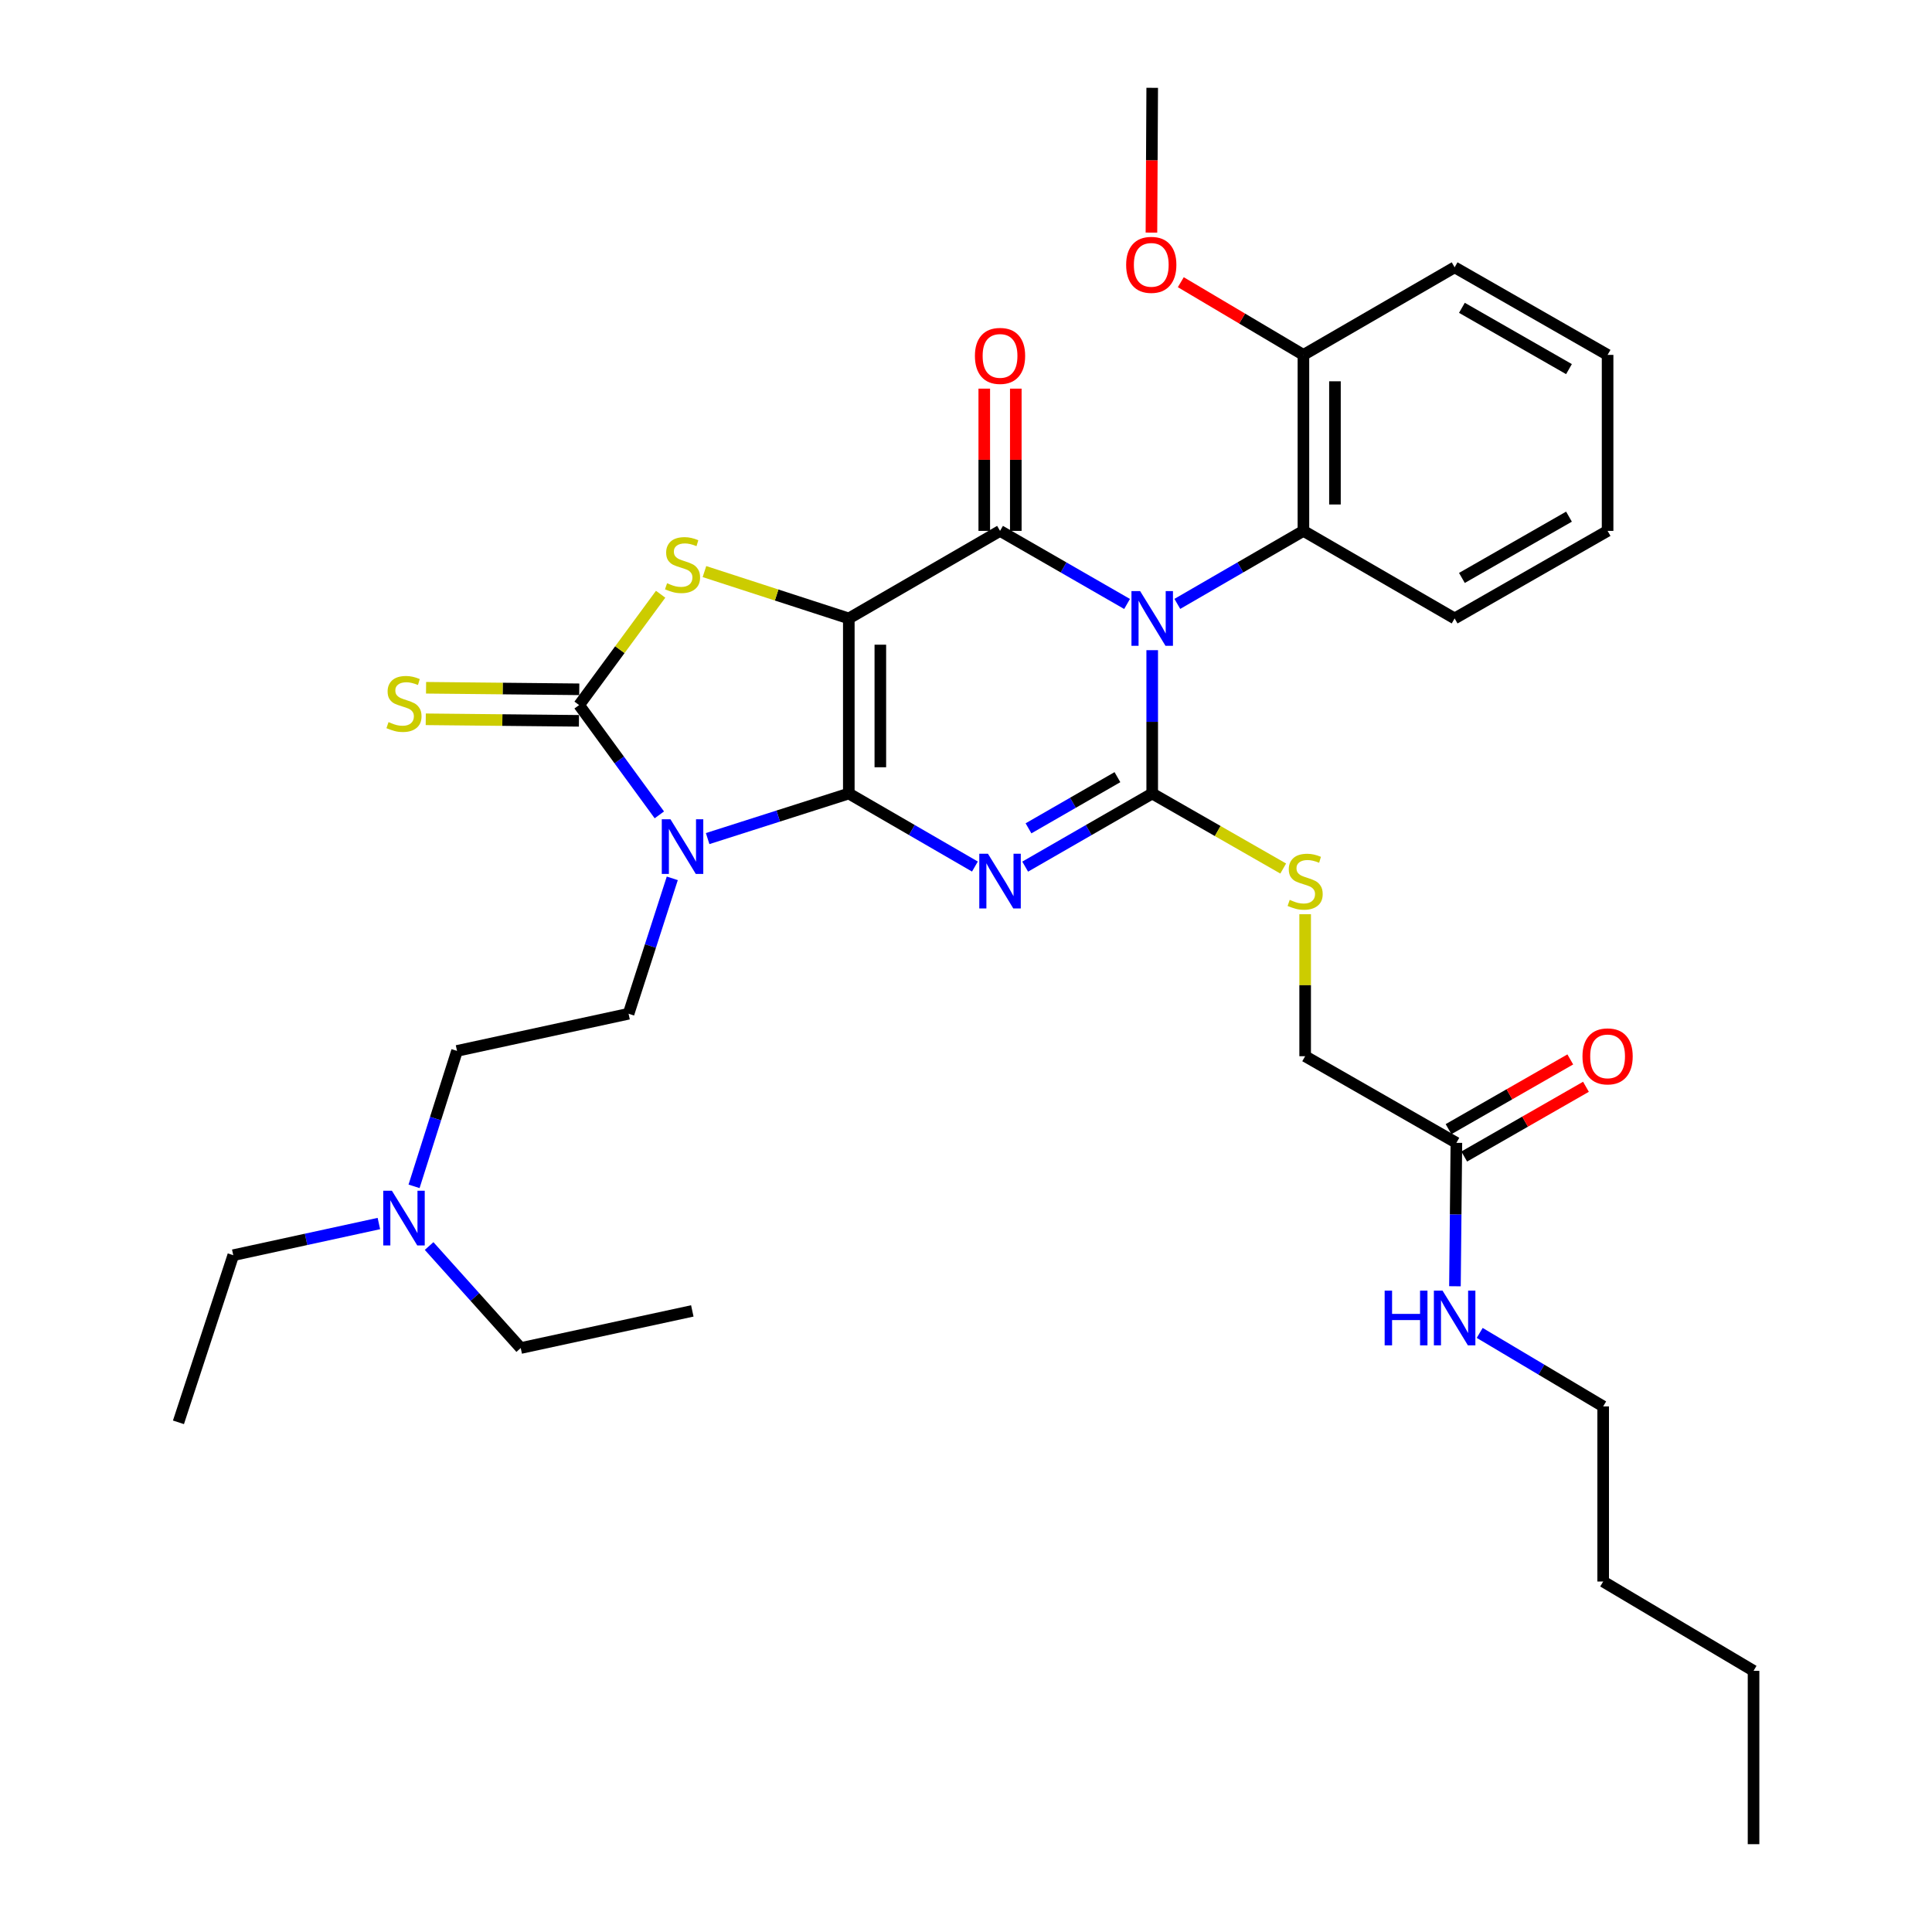 <?xml version='1.0' encoding='iso-8859-1'?>
<svg version='1.1' baseProfile='full'
              xmlns='http://www.w3.org/2000/svg'
                      xmlns:rdkit='http://www.rdkit.org/xml'
                      xmlns:xlink='http://www.w3.org/1999/xlink'
                  xml:space='preserve'
width='1000px' height='1000px' viewBox='0 0 1000 1000'>
<!-- END OF HEADER -->
<rect style='opacity:1.0;fill:#FFFFFF;stroke:none' width='1000' height='1000' x='0' y='0'> </rect>
<path class='bond-0' d='M 439.342,410.727 L 439.342,320.102' style='fill:none;fill-rule:evenodd;stroke:#000000;stroke-width:6px;stroke-linecap:butt;stroke-linejoin:miter;stroke-opacity:1' />
<path class='bond-0' d='M 455.663,397.133 L 455.663,333.696' style='fill:none;fill-rule:evenodd;stroke:#000000;stroke-width:6px;stroke-linecap:butt;stroke-linejoin:miter;stroke-opacity:1' />
<path class='bond-2' d='M 439.342,410.727 L 471.979,429.625' style='fill:none;fill-rule:evenodd;stroke:#000000;stroke-width:6px;stroke-linecap:butt;stroke-linejoin:miter;stroke-opacity:1' />
<path class='bond-2' d='M 471.979,429.625 L 504.616,448.524' style='fill:none;fill-rule:evenodd;stroke:#0000FF;stroke-width:6px;stroke-linecap:butt;stroke-linejoin:miter;stroke-opacity:1' />
<path class='bond-4' d='M 439.342,410.727 L 402.809,422.388' style='fill:none;fill-rule:evenodd;stroke:#000000;stroke-width:6px;stroke-linecap:butt;stroke-linejoin:miter;stroke-opacity:1' />
<path class='bond-4' d='M 402.809,422.388 L 366.277,434.05' style='fill:none;fill-rule:evenodd;stroke:#0000FF;stroke-width:6px;stroke-linecap:butt;stroke-linejoin:miter;stroke-opacity:1' />
<path class='bond-5' d='M 439.342,320.102 L 517.617,274.785' style='fill:none;fill-rule:evenodd;stroke:#000000;stroke-width:6px;stroke-linecap:butt;stroke-linejoin:miter;stroke-opacity:1' />
<path class='bond-7' d='M 439.342,320.102 L 401.981,307.975' style='fill:none;fill-rule:evenodd;stroke:#000000;stroke-width:6px;stroke-linecap:butt;stroke-linejoin:miter;stroke-opacity:1' />
<path class='bond-7' d='M 401.981,307.975 L 364.62,295.848' style='fill:none;fill-rule:evenodd;stroke:#CCCC00;stroke-width:6px;stroke-linecap:butt;stroke-linejoin:miter;stroke-opacity:1' />
<path class='bond-1' d='M 596.382,336.528 L 596.382,373.627' style='fill:none;fill-rule:evenodd;stroke:#0000FF;stroke-width:6px;stroke-linecap:butt;stroke-linejoin:miter;stroke-opacity:1' />
<path class='bond-1' d='M 596.382,373.627 L 596.382,410.727' style='fill:none;fill-rule:evenodd;stroke:#000000;stroke-width:6px;stroke-linecap:butt;stroke-linejoin:miter;stroke-opacity:1' />
<path class='bond-8' d='M 609.383,312.575 L 642.015,293.68' style='fill:none;fill-rule:evenodd;stroke:#0000FF;stroke-width:6px;stroke-linecap:butt;stroke-linejoin:miter;stroke-opacity:1' />
<path class='bond-8' d='M 642.015,293.68 L 674.648,274.785' style='fill:none;fill-rule:evenodd;stroke:#000000;stroke-width:6px;stroke-linecap:butt;stroke-linejoin:miter;stroke-opacity:1' />
<path class='bond-35' d='M 583.37,312.616 L 550.494,293.701' style='fill:none;fill-rule:evenodd;stroke:#0000FF;stroke-width:6px;stroke-linecap:butt;stroke-linejoin:miter;stroke-opacity:1' />
<path class='bond-35' d='M 550.494,293.701 L 517.617,274.785' style='fill:none;fill-rule:evenodd;stroke:#000000;stroke-width:6px;stroke-linecap:butt;stroke-linejoin:miter;stroke-opacity:1' />
<path class='bond-3' d='M 530.629,448.565 L 563.505,429.646' style='fill:none;fill-rule:evenodd;stroke:#0000FF;stroke-width:6px;stroke-linecap:butt;stroke-linejoin:miter;stroke-opacity:1' />
<path class='bond-3' d='M 563.505,429.646 L 596.382,410.727' style='fill:none;fill-rule:evenodd;stroke:#000000;stroke-width:6px;stroke-linecap:butt;stroke-linejoin:miter;stroke-opacity:1' />
<path class='bond-3' d='M 532.352,428.743 L 555.365,415.5' style='fill:none;fill-rule:evenodd;stroke:#0000FF;stroke-width:6px;stroke-linecap:butt;stroke-linejoin:miter;stroke-opacity:1' />
<path class='bond-3' d='M 555.365,415.5 L 578.379,402.257' style='fill:none;fill-rule:evenodd;stroke:#000000;stroke-width:6px;stroke-linecap:butt;stroke-linejoin:miter;stroke-opacity:1' />
<path class='bond-9' d='M 596.382,410.727 L 630.284,430.137' style='fill:none;fill-rule:evenodd;stroke:#000000;stroke-width:6px;stroke-linecap:butt;stroke-linejoin:miter;stroke-opacity:1' />
<path class='bond-9' d='M 630.284,430.137 L 664.185,449.548' style='fill:none;fill-rule:evenodd;stroke:#CCCC00;stroke-width:6px;stroke-linecap:butt;stroke-linejoin:miter;stroke-opacity:1' />
<path class='bond-6' d='M 341.274,421.771 L 320.511,393.355' style='fill:none;fill-rule:evenodd;stroke:#0000FF;stroke-width:6px;stroke-linecap:butt;stroke-linejoin:miter;stroke-opacity:1' />
<path class='bond-6' d='M 320.511,393.355 L 299.747,364.938' style='fill:none;fill-rule:evenodd;stroke:#000000;stroke-width:6px;stroke-linecap:butt;stroke-linejoin:miter;stroke-opacity:1' />
<path class='bond-10' d='M 347.974,454.632 L 336.663,489.674' style='fill:none;fill-rule:evenodd;stroke:#0000FF;stroke-width:6px;stroke-linecap:butt;stroke-linejoin:miter;stroke-opacity:1' />
<path class='bond-10' d='M 336.663,489.674 L 325.352,524.717' style='fill:none;fill-rule:evenodd;stroke:#000000;stroke-width:6px;stroke-linecap:butt;stroke-linejoin:miter;stroke-opacity:1' />
<path class='bond-12' d='M 525.777,274.785 L 525.777,237.973' style='fill:none;fill-rule:evenodd;stroke:#000000;stroke-width:6px;stroke-linecap:butt;stroke-linejoin:miter;stroke-opacity:1' />
<path class='bond-12' d='M 525.777,237.973 L 525.777,201.16' style='fill:none;fill-rule:evenodd;stroke:#FF0000;stroke-width:6px;stroke-linecap:butt;stroke-linejoin:miter;stroke-opacity:1' />
<path class='bond-12' d='M 509.457,274.785 L 509.457,237.973' style='fill:none;fill-rule:evenodd;stroke:#000000;stroke-width:6px;stroke-linecap:butt;stroke-linejoin:miter;stroke-opacity:1' />
<path class='bond-12' d='M 509.457,237.973 L 509.457,201.16' style='fill:none;fill-rule:evenodd;stroke:#FF0000;stroke-width:6px;stroke-linecap:butt;stroke-linejoin:miter;stroke-opacity:1' />
<path class='bond-11' d='M 299.828,356.779 L 260.18,356.382' style='fill:none;fill-rule:evenodd;stroke:#000000;stroke-width:6px;stroke-linecap:butt;stroke-linejoin:miter;stroke-opacity:1' />
<path class='bond-11' d='M 260.18,356.382 L 220.532,355.985' style='fill:none;fill-rule:evenodd;stroke:#CCCC00;stroke-width:6px;stroke-linecap:butt;stroke-linejoin:miter;stroke-opacity:1' />
<path class='bond-11' d='M 299.665,373.098 L 260.017,372.702' style='fill:none;fill-rule:evenodd;stroke:#000000;stroke-width:6px;stroke-linecap:butt;stroke-linejoin:miter;stroke-opacity:1' />
<path class='bond-11' d='M 260.017,372.702 L 220.369,372.305' style='fill:none;fill-rule:evenodd;stroke:#CCCC00;stroke-width:6px;stroke-linecap:butt;stroke-linejoin:miter;stroke-opacity:1' />
<path class='bond-34' d='M 299.747,364.938 L 320.843,336.259' style='fill:none;fill-rule:evenodd;stroke:#000000;stroke-width:6px;stroke-linecap:butt;stroke-linejoin:miter;stroke-opacity:1' />
<path class='bond-34' d='M 320.843,336.259 L 341.94,307.581' style='fill:none;fill-rule:evenodd;stroke:#CCCC00;stroke-width:6px;stroke-linecap:butt;stroke-linejoin:miter;stroke-opacity:1' />
<path class='bond-14' d='M 674.648,274.785 L 674.648,183.69' style='fill:none;fill-rule:evenodd;stroke:#000000;stroke-width:6px;stroke-linecap:butt;stroke-linejoin:miter;stroke-opacity:1' />
<path class='bond-14' d='M 690.969,261.121 L 690.969,197.354' style='fill:none;fill-rule:evenodd;stroke:#000000;stroke-width:6px;stroke-linecap:butt;stroke-linejoin:miter;stroke-opacity:1' />
<path class='bond-21' d='M 674.648,274.785 L 752.914,320.102' style='fill:none;fill-rule:evenodd;stroke:#000000;stroke-width:6px;stroke-linecap:butt;stroke-linejoin:miter;stroke-opacity:1' />
<path class='bond-16' d='M 675.546,473.198 L 675.546,509.947' style='fill:none;fill-rule:evenodd;stroke:#CCCC00;stroke-width:6px;stroke-linecap:butt;stroke-linejoin:miter;stroke-opacity:1' />
<path class='bond-16' d='M 675.546,509.947 L 675.546,546.695' style='fill:none;fill-rule:evenodd;stroke:#000000;stroke-width:6px;stroke-linecap:butt;stroke-linejoin:miter;stroke-opacity:1' />
<path class='bond-18' d='M 325.352,524.717 L 236.55,543.948' style='fill:none;fill-rule:evenodd;stroke:#000000;stroke-width:6px;stroke-linecap:butt;stroke-linejoin:miter;stroke-opacity:1' />
<path class='bond-13' d='M 753.821,591.531 L 675.546,546.695' style='fill:none;fill-rule:evenodd;stroke:#000000;stroke-width:6px;stroke-linecap:butt;stroke-linejoin:miter;stroke-opacity:1' />
<path class='bond-15' d='M 757.877,598.612 L 789.383,580.563' style='fill:none;fill-rule:evenodd;stroke:#000000;stroke-width:6px;stroke-linecap:butt;stroke-linejoin:miter;stroke-opacity:1' />
<path class='bond-15' d='M 789.383,580.563 L 820.888,562.515' style='fill:none;fill-rule:evenodd;stroke:#FF0000;stroke-width:6px;stroke-linecap:butt;stroke-linejoin:miter;stroke-opacity:1' />
<path class='bond-15' d='M 749.765,584.45 L 781.27,566.402' style='fill:none;fill-rule:evenodd;stroke:#000000;stroke-width:6px;stroke-linecap:butt;stroke-linejoin:miter;stroke-opacity:1' />
<path class='bond-15' d='M 781.27,566.402 L 812.776,548.353' style='fill:none;fill-rule:evenodd;stroke:#FF0000;stroke-width:6px;stroke-linecap:butt;stroke-linejoin:miter;stroke-opacity:1' />
<path class='bond-17' d='M 753.821,591.531 L 753.45,628.648' style='fill:none;fill-rule:evenodd;stroke:#000000;stroke-width:6px;stroke-linecap:butt;stroke-linejoin:miter;stroke-opacity:1' />
<path class='bond-17' d='M 753.45,628.648 L 753.078,665.765' style='fill:none;fill-rule:evenodd;stroke:#0000FF;stroke-width:6px;stroke-linecap:butt;stroke-linejoin:miter;stroke-opacity:1' />
<path class='bond-20' d='M 674.648,183.69 L 642.915,164.878' style='fill:none;fill-rule:evenodd;stroke:#000000;stroke-width:6px;stroke-linecap:butt;stroke-linejoin:miter;stroke-opacity:1' />
<path class='bond-20' d='M 642.915,164.878 L 611.181,146.067' style='fill:none;fill-rule:evenodd;stroke:#FF0000;stroke-width:6px;stroke-linecap:butt;stroke-linejoin:miter;stroke-opacity:1' />
<path class='bond-22' d='M 674.648,183.69 L 752.914,138.364' style='fill:none;fill-rule:evenodd;stroke:#000000;stroke-width:6px;stroke-linecap:butt;stroke-linejoin:miter;stroke-opacity:1' />
<path class='bond-25' d='M 765.891,689.915 L 797.847,708.934' style='fill:none;fill-rule:evenodd;stroke:#0000FF;stroke-width:6px;stroke-linecap:butt;stroke-linejoin:miter;stroke-opacity:1' />
<path class='bond-25' d='M 797.847,708.934 L 829.802,727.953' style='fill:none;fill-rule:evenodd;stroke:#000000;stroke-width:6px;stroke-linecap:butt;stroke-linejoin:miter;stroke-opacity:1' />
<path class='bond-19' d='M 236.55,543.948 L 225.433,578.996' style='fill:none;fill-rule:evenodd;stroke:#000000;stroke-width:6px;stroke-linecap:butt;stroke-linejoin:miter;stroke-opacity:1' />
<path class='bond-19' d='M 225.433,578.996 L 214.316,614.044' style='fill:none;fill-rule:evenodd;stroke:#0000FF;stroke-width:6px;stroke-linecap:butt;stroke-linejoin:miter;stroke-opacity:1' />
<path class='bond-23' d='M 222.105,644.947 L 245.816,671.344' style='fill:none;fill-rule:evenodd;stroke:#0000FF;stroke-width:6px;stroke-linecap:butt;stroke-linejoin:miter;stroke-opacity:1' />
<path class='bond-23' d='M 245.816,671.344 L 269.527,697.742' style='fill:none;fill-rule:evenodd;stroke:#000000;stroke-width:6px;stroke-linecap:butt;stroke-linejoin:miter;stroke-opacity:1' />
<path class='bond-24' d='M 196.104,633.3 L 158.421,641.494' style='fill:none;fill-rule:evenodd;stroke:#0000FF;stroke-width:6px;stroke-linecap:butt;stroke-linejoin:miter;stroke-opacity:1' />
<path class='bond-24' d='M 158.421,641.494 L 120.738,649.687' style='fill:none;fill-rule:evenodd;stroke:#000000;stroke-width:6px;stroke-linecap:butt;stroke-linejoin:miter;stroke-opacity:1' />
<path class='bond-26' d='M 595.981,120.395 L 596.182,82.925' style='fill:none;fill-rule:evenodd;stroke:#FF0000;stroke-width:6px;stroke-linecap:butt;stroke-linejoin:miter;stroke-opacity:1' />
<path class='bond-26' d='M 596.182,82.925 L 596.382,45.455' style='fill:none;fill-rule:evenodd;stroke:#000000;stroke-width:6px;stroke-linecap:butt;stroke-linejoin:miter;stroke-opacity:1' />
<path class='bond-31' d='M 752.914,320.102 L 832.087,274.785' style='fill:none;fill-rule:evenodd;stroke:#000000;stroke-width:6px;stroke-linecap:butt;stroke-linejoin:miter;stroke-opacity:1' />
<path class='bond-31' d='M 756.683,299.14 L 812.104,267.419' style='fill:none;fill-rule:evenodd;stroke:#000000;stroke-width:6px;stroke-linecap:butt;stroke-linejoin:miter;stroke-opacity:1' />
<path class='bond-36' d='M 752.914,138.364 L 832.087,183.69' style='fill:none;fill-rule:evenodd;stroke:#000000;stroke-width:6px;stroke-linecap:butt;stroke-linejoin:miter;stroke-opacity:1' />
<path class='bond-36' d='M 756.681,159.326 L 812.102,191.054' style='fill:none;fill-rule:evenodd;stroke:#000000;stroke-width:6px;stroke-linecap:butt;stroke-linejoin:miter;stroke-opacity:1' />
<path class='bond-30' d='M 269.527,697.742 L 358.338,678.529' style='fill:none;fill-rule:evenodd;stroke:#000000;stroke-width:6px;stroke-linecap:butt;stroke-linejoin:miter;stroke-opacity:1' />
<path class='bond-29' d='M 120.738,649.687 L 92.367,736.195' style='fill:none;fill-rule:evenodd;stroke:#000000;stroke-width:6px;stroke-linecap:butt;stroke-linejoin:miter;stroke-opacity:1' />
<path class='bond-27' d='M 829.802,727.953 L 829.802,818.595' style='fill:none;fill-rule:evenodd;stroke:#000000;stroke-width:6px;stroke-linecap:butt;stroke-linejoin:miter;stroke-opacity:1' />
<path class='bond-28' d='M 829.802,818.595 L 907.633,864.819' style='fill:none;fill-rule:evenodd;stroke:#000000;stroke-width:6px;stroke-linecap:butt;stroke-linejoin:miter;stroke-opacity:1' />
<path class='bond-32' d='M 907.633,864.819 L 907.633,954.545' style='fill:none;fill-rule:evenodd;stroke:#000000;stroke-width:6px;stroke-linecap:butt;stroke-linejoin:miter;stroke-opacity:1' />
<path class='bond-33' d='M 832.087,274.785 L 832.087,183.69' style='fill:none;fill-rule:evenodd;stroke:#000000;stroke-width:6px;stroke-linecap:butt;stroke-linejoin:miter;stroke-opacity:1' />
<path  class='atom-2' d='M 590.122 305.942
L 599.402 320.942
Q 600.322 322.422, 601.802 325.102
Q 603.282 327.782, 603.362 327.942
L 603.362 305.942
L 607.122 305.942
L 607.122 334.262
L 603.242 334.262
L 593.282 317.862
Q 592.122 315.942, 590.882 313.742
Q 589.682 311.542, 589.322 310.862
L 589.322 334.262
L 585.642 334.262
L 585.642 305.942
L 590.122 305.942
' fill='#0000FF'/>
<path  class='atom-3' d='M 511.357 441.892
L 520.637 456.892
Q 521.557 458.372, 523.037 461.052
Q 524.517 463.732, 524.597 463.892
L 524.597 441.892
L 528.357 441.892
L 528.357 470.212
L 524.477 470.212
L 514.517 453.812
Q 513.357 451.892, 512.117 449.692
Q 510.917 447.492, 510.557 446.812
L 510.557 470.212
L 506.877 470.212
L 506.877 441.892
L 511.357 441.892
' fill='#0000FF'/>
<path  class='atom-5' d='M 347.018 424.04
L 356.298 439.04
Q 357.218 440.52, 358.698 443.2
Q 360.178 445.88, 360.258 446.04
L 360.258 424.04
L 364.018 424.04
L 364.018 452.36
L 360.138 452.36
L 350.178 435.96
Q 349.018 434.04, 347.778 431.84
Q 346.578 429.64, 346.218 428.96
L 346.218 452.36
L 342.538 452.36
L 342.538 424.04
L 347.018 424.04
' fill='#0000FF'/>
<path  class='atom-8' d='M 345.278 301.887
Q 345.598 302.007, 346.918 302.567
Q 348.238 303.127, 349.678 303.487
Q 351.158 303.807, 352.598 303.807
Q 355.278 303.807, 356.838 302.527
Q 358.398 301.207, 358.398 298.927
Q 358.398 297.367, 357.598 296.407
Q 356.838 295.447, 355.638 294.927
Q 354.438 294.407, 352.438 293.807
Q 349.918 293.047, 348.398 292.327
Q 346.918 291.607, 345.838 290.087
Q 344.798 288.567, 344.798 286.007
Q 344.798 282.447, 347.198 280.247
Q 349.638 278.047, 354.438 278.047
Q 357.718 278.047, 361.438 279.607
L 360.518 282.687
Q 357.118 281.287, 354.558 281.287
Q 351.798 281.287, 350.278 282.447
Q 348.758 283.567, 348.798 285.527
Q 348.798 287.047, 349.558 287.967
Q 350.358 288.887, 351.478 289.407
Q 352.638 289.927, 354.558 290.527
Q 357.118 291.327, 358.638 292.127
Q 360.158 292.927, 361.238 294.567
Q 362.358 296.167, 362.358 298.927
Q 362.358 302.847, 359.718 304.967
Q 357.118 307.047, 352.758 307.047
Q 350.238 307.047, 348.318 306.487
Q 346.438 305.967, 344.198 305.047
L 345.278 301.887
' fill='#CCCC00'/>
<path  class='atom-10' d='M 667.546 465.772
Q 667.866 465.892, 669.186 466.452
Q 670.506 467.012, 671.946 467.372
Q 673.426 467.692, 674.866 467.692
Q 677.546 467.692, 679.106 466.412
Q 680.666 465.092, 680.666 462.812
Q 680.666 461.252, 679.866 460.292
Q 679.106 459.332, 677.906 458.812
Q 676.706 458.292, 674.706 457.692
Q 672.186 456.932, 670.666 456.212
Q 669.186 455.492, 668.106 453.972
Q 667.066 452.452, 667.066 449.892
Q 667.066 446.332, 669.466 444.132
Q 671.906 441.932, 676.706 441.932
Q 679.986 441.932, 683.706 443.492
L 682.786 446.572
Q 679.386 445.172, 676.826 445.172
Q 674.066 445.172, 672.546 446.332
Q 671.026 447.452, 671.066 449.412
Q 671.066 450.932, 671.826 451.852
Q 672.626 452.772, 673.746 453.292
Q 674.906 453.812, 676.826 454.412
Q 679.386 455.212, 680.906 456.012
Q 682.426 456.812, 683.506 458.452
Q 684.626 460.052, 684.626 462.812
Q 684.626 466.732, 681.986 468.852
Q 679.386 470.932, 675.026 470.932
Q 672.506 470.932, 670.586 470.372
Q 668.706 469.852, 666.466 468.932
L 667.546 465.772
' fill='#CCCC00'/>
<path  class='atom-12' d='M 201.104 373.752
Q 201.424 373.872, 202.744 374.432
Q 204.064 374.992, 205.504 375.352
Q 206.984 375.672, 208.424 375.672
Q 211.104 375.672, 212.664 374.392
Q 214.224 373.072, 214.224 370.792
Q 214.224 369.232, 213.424 368.272
Q 212.664 367.312, 211.464 366.792
Q 210.264 366.272, 208.264 365.672
Q 205.744 364.912, 204.224 364.192
Q 202.744 363.472, 201.664 361.952
Q 200.624 360.432, 200.624 357.872
Q 200.624 354.312, 203.024 352.112
Q 205.464 349.912, 210.264 349.912
Q 213.544 349.912, 217.264 351.472
L 216.344 354.552
Q 212.944 353.152, 210.384 353.152
Q 207.624 353.152, 206.104 354.312
Q 204.584 355.432, 204.624 357.392
Q 204.624 358.912, 205.384 359.832
Q 206.184 360.752, 207.304 361.272
Q 208.464 361.792, 210.384 362.392
Q 212.944 363.192, 214.464 363.992
Q 215.984 364.792, 217.064 366.432
Q 218.184 368.032, 218.184 370.792
Q 218.184 374.712, 215.544 376.832
Q 212.944 378.912, 208.584 378.912
Q 206.064 378.912, 204.144 378.352
Q 202.264 377.832, 200.024 376.912
L 201.104 373.752
' fill='#CCCC00'/>
<path  class='atom-13' d='M 504.617 184.214
Q 504.617 177.414, 507.977 173.614
Q 511.337 169.814, 517.617 169.814
Q 523.897 169.814, 527.257 173.614
Q 530.617 177.414, 530.617 184.214
Q 530.617 191.094, 527.217 195.014
Q 523.817 198.894, 517.617 198.894
Q 511.377 198.894, 507.977 195.014
Q 504.617 191.134, 504.617 184.214
M 517.617 195.694
Q 521.937 195.694, 524.257 192.814
Q 526.617 189.894, 526.617 184.214
Q 526.617 178.654, 524.257 175.854
Q 521.937 173.014, 517.617 173.014
Q 513.297 173.014, 510.937 175.814
Q 508.617 178.614, 508.617 184.214
Q 508.617 189.934, 510.937 192.814
Q 513.297 195.694, 517.617 195.694
' fill='#FF0000'/>
<path  class='atom-16' d='M 819.087 546.775
Q 819.087 539.975, 822.447 536.175
Q 825.807 532.375, 832.087 532.375
Q 838.367 532.375, 841.727 536.175
Q 845.087 539.975, 845.087 546.775
Q 845.087 553.655, 841.687 557.575
Q 838.287 561.455, 832.087 561.455
Q 825.847 561.455, 822.447 557.575
Q 819.087 553.695, 819.087 546.775
M 832.087 558.255
Q 836.407 558.255, 838.727 555.375
Q 841.087 552.455, 841.087 546.775
Q 841.087 541.215, 838.727 538.415
Q 836.407 535.575, 832.087 535.575
Q 827.767 535.575, 825.407 538.375
Q 823.087 541.175, 823.087 546.775
Q 823.087 552.495, 825.407 555.375
Q 827.767 558.255, 832.087 558.255
' fill='#FF0000'/>
<path  class='atom-18' d='M 716.694 668.032
L 720.534 668.032
L 720.534 680.072
L 735.014 680.072
L 735.014 668.032
L 738.854 668.032
L 738.854 696.352
L 735.014 696.352
L 735.014 683.272
L 720.534 683.272
L 720.534 696.352
L 716.694 696.352
L 716.694 668.032
' fill='#0000FF'/>
<path  class='atom-18' d='M 746.654 668.032
L 755.934 683.032
Q 756.854 684.512, 758.334 687.192
Q 759.814 689.872, 759.894 690.032
L 759.894 668.032
L 763.654 668.032
L 763.654 696.352
L 759.774 696.352
L 749.814 679.952
Q 748.654 678.032, 747.414 675.832
Q 746.214 673.632, 745.854 672.952
L 745.854 696.352
L 742.174 696.352
L 742.174 668.032
L 746.654 668.032
' fill='#0000FF'/>
<path  class='atom-20' d='M 202.844 616.314
L 212.124 631.314
Q 213.044 632.794, 214.524 635.474
Q 216.004 638.154, 216.084 638.314
L 216.084 616.314
L 219.844 616.314
L 219.844 644.634
L 215.964 644.634
L 206.004 628.234
Q 204.844 626.314, 203.604 624.114
Q 202.404 621.914, 202.044 621.234
L 202.044 644.634
L 198.364 644.634
L 198.364 616.314
L 202.844 616.314
' fill='#0000FF'/>
<path  class='atom-21' d='M 582.892 137.084
Q 582.892 130.284, 586.252 126.484
Q 589.612 122.684, 595.892 122.684
Q 602.172 122.684, 605.532 126.484
Q 608.892 130.284, 608.892 137.084
Q 608.892 143.964, 605.492 147.884
Q 602.092 151.764, 595.892 151.764
Q 589.652 151.764, 586.252 147.884
Q 582.892 144.004, 582.892 137.084
M 595.892 148.564
Q 600.212 148.564, 602.532 145.684
Q 604.892 142.764, 604.892 137.084
Q 604.892 131.524, 602.532 128.724
Q 600.212 125.884, 595.892 125.884
Q 591.572 125.884, 589.212 128.684
Q 586.892 131.484, 586.892 137.084
Q 586.892 142.804, 589.212 145.684
Q 591.572 148.564, 595.892 148.564
' fill='#FF0000'/>
</svg>
